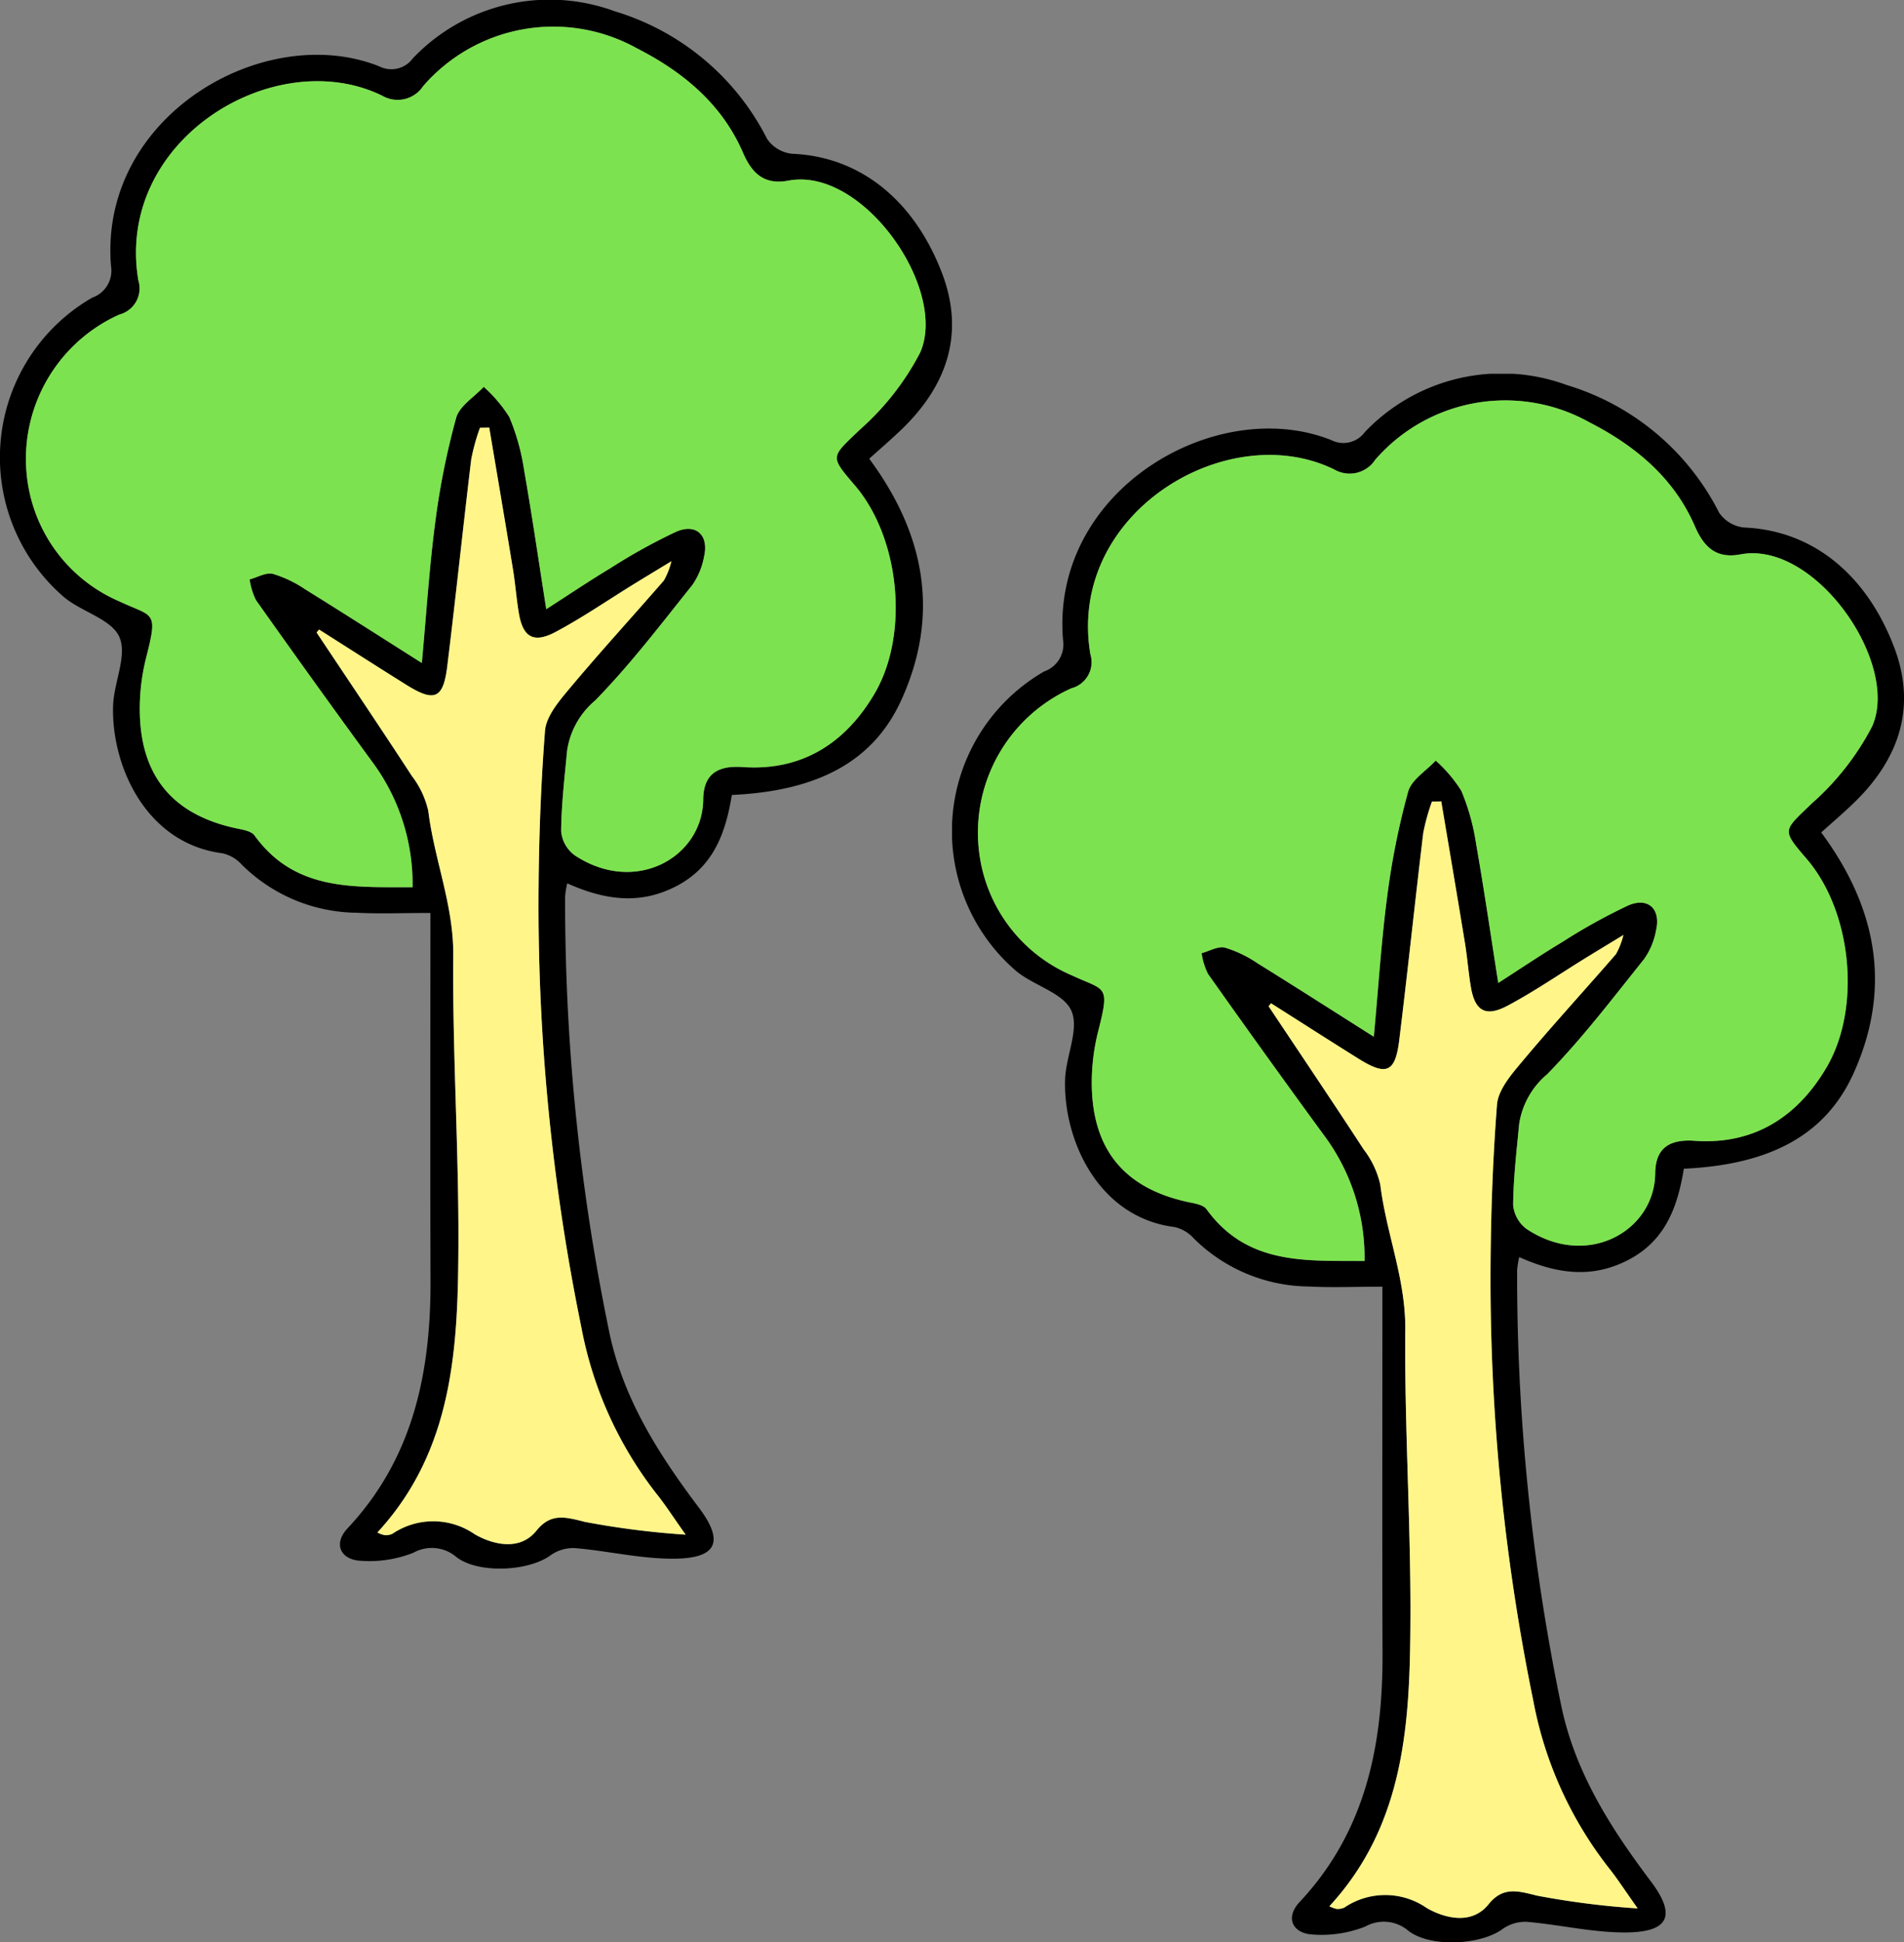 <svg xmlns="http://www.w3.org/2000/svg" xmlns:xlink="http://www.w3.org/1999/xlink" width="143.556" height="146.391" viewBox="0 0 143.556 146.391">
  <rect x="0" y="0" width="143.556" height="146.391" fill="#808080" stroke="none"/>
  <defs>
    <clipPath id="clip-path">
      <rect id="長方形_200" data-name="長方形 200" width="71.778" height="118.221" fill="none"/>
    </clipPath>
  </defs>
  <g id="グループ_1684" data-name="グループ 1684" transform="translate(-58.444 -6697)">
    <g id="グループ_1398" data-name="グループ 1398" transform="translate(130.222 6725.17)">
      <g id="グループ_926" data-name="グループ 926" clip-path="url(#clip-path)">
        <path id="パス_1430" data-name="パス 1430" d="M65.533,34.57c4.2,5.664,5.36,11.719,2.431,18.176-2.105,4.642-6.292,6.871-12.785,7.171-.455,2.769-1.328,5.364-4.133,6.845-2.765,1.459-5.432,1.089-8.279-.184a7.026,7.026,0,0,0-.159.983A159.938,159.938,0,0,0,45.9,100.22c1.017,5.092,3.715,9.328,6.784,13.4,1.933,2.562,1.395,3.826-1.825,3.859-2.505.026-5.012-.586-7.527-.8a2.964,2.964,0,0,0-1.833.552c-1.667,1.214-5.473,1.4-7.106.11a2.849,2.849,0,0,0-3.228-.308,9,9,0,0,1-4.14.59c-1.366-.153-1.9-1.283-.813-2.44,4.967-5.3,6.275-11.778,6.249-18.74-.034-9.118-.009-18.236-.009-27.633-2.173,0-3.86.075-5.538-.016a12.473,12.473,0,0,1-8.684-3.624,2.779,2.779,0,0,0-1.457-.858c-5.8-.738-8.392-6.643-8.245-11.126.058-1.759,1.084-3.8.47-5.179-.6-1.349-2.84-1.885-4.171-3A13.893,13.893,0,0,1,6.957,22.433a2.15,2.15,0,0,0,1.414-2.374C7.434,8.749,19.925,1.545,28.593,5a2.007,2.007,0,0,0,2.531-.6A14.237,14.237,0,0,1,46.371.857a19,19,0,0,1,11.466,9.612,2.6,2.6,0,0,0,1.9,1.122c5.039.208,9.145,3.414,11.278,8.97,1.666,4.338.611,8.347-3.15,11.912-.757.717-1.549,1.4-2.329,2.1m-33.727,15.4c.352-3.815.564-7.218,1.009-10.59a56.92,56.92,0,0,1,1.574-7.886c.253-.9,1.36-1.567,2.078-2.34a10.621,10.621,0,0,1,1.929,2.271,16.509,16.509,0,0,1,1.11,3.96c.6,3.4,1.093,6.813,1.677,10.527,1.745-1.121,3.256-2.142,4.817-3.079a43.777,43.777,0,0,1,4.974-2.758c1.513-.657,2.479.267,2.11,1.863a5.474,5.474,0,0,1-.894,2.162c-2.369,2.957-4.676,5.992-7.317,8.693a6.09,6.09,0,0,0-2.115,3.765c-.194,2.025-.43,4.053-.453,6.082a2.53,2.53,0,0,0,1.007,1.811c4.593,3.055,9.664.151,9.705-4.193.017-1.85,1.013-2.586,2.966-2.449,4.437.313,7.717-1.756,9.931-5.494,2.668-4.5,1.936-11.773-1.474-15.747-1.925-2.243-1.778-2.092.4-4.2a20.119,20.119,0,0,0,4.521-5.77c2.155-4.744-4.269-14.048-9.91-12.987-1.751.33-2.719-.443-3.438-2.108-1.576-3.649-4.488-6.069-7.971-7.851A12.985,12.985,0,0,0,31.91,6.484a2.307,2.307,0,0,1-3.086.733C20.734,3.252,8.645,10.53,10.436,21.14A2.036,2.036,0,0,1,9,23.713,11.922,11.922,0,0,0,2.333,37.552a11.631,11.631,0,0,0,6.7,7.792c2.539,1.186,2.9.666,2,4.195a15.78,15.78,0,0,0-.485,4.285c.13,4.788,2.575,7.6,7.255,8.609.489.1,1.147.2,1.394.543,3.054,4.221,7.494,3.871,11.912,3.9a15.427,15.427,0,0,0-3.076-9.5Q23.6,51.341,19.295,45.225a5.218,5.218,0,0,1-.475-1.553c.59-.157,1.238-.548,1.757-.419a8.986,8.986,0,0,1,2.46,1.182c2.831,1.754,5.636,3.552,8.769,5.535M24.06,47.451l-.19.225c2.4,3.6,4.818,7.184,7.18,10.807a6.789,6.789,0,0,1,1.243,2.645c.448,3.663,1.916,7.1,1.882,10.9-.065,7.214.412,14.431.388,21.645-.026,7.786-.336,15.581-6.11,21.838a2.306,2.306,0,0,0,.551.2,1.21,1.21,0,0,0,.574-.1,5.5,5.5,0,0,1,6.219.033c1.037.6,3.267,1.445,4.655-.279,1.084-1.346,2.181-1.026,3.651-.656a62.678,62.678,0,0,0,7.594.964c-.969-1.366-1.521-2.232-2.158-3.029a29.1,29.1,0,0,1-5.707-12.6A158.6,158.6,0,0,1,40.6,68.574c0-4.5.141-9,.489-13.484.087-1.127,1.086-2.281,1.887-3.238,2.3-2.749,4.73-5.4,7.079-8.107a5.869,5.869,0,0,0,.564-1.445c-1.2.73-2.037,1.235-2.872,1.749-1.951,1.2-3.846,2.51-5.866,3.584-1.656.88-2.457.394-2.763-1.4-.187-1.1-.267-2.215-.446-3.314-.583-3.565-1.191-7.126-1.789-10.688l-.7.013a15.738,15.738,0,0,0-.657,2.367c-.628,5.208-1.169,10.425-1.812,15.631-.3,2.426-.967,2.694-3.061,1.388-2.209-1.378-4.4-2.785-6.6-4.179" transform="translate(0 0)"/>
        <path id="パス_1431" data-name="パス 1431" d="M33.195,51.407c-3.132-1.982-5.937-3.781-8.769-5.535a8.977,8.977,0,0,0-2.46-1.182c-.519-.129-1.167.262-1.757.42a5.219,5.219,0,0,0,.475,1.553q4.321,6.1,8.731,12.144a15.427,15.427,0,0,1,3.076,9.5c-4.417-.026-8.858.324-11.912-3.9-.247-.341-.9-.437-1.393-.543-4.681-1.007-7.125-3.821-7.255-8.609a15.757,15.757,0,0,1,.485-4.285c.9-3.528.541-3.008-2-4.194a11.633,11.633,0,0,1-6.7-7.792,11.923,11.923,0,0,1,6.669-13.838,2.037,2.037,0,0,0,1.435-2.573C10.034,11.967,22.123,4.69,30.213,8.656A2.308,2.308,0,0,0,33.3,7.922a12.984,12.984,0,0,1,16.134-2.83c3.483,1.782,6.394,4.2,7.971,7.852.719,1.664,1.687,2.437,3.438,2.107,5.641-1.061,12.065,8.242,9.91,12.987a20.1,20.1,0,0,1-4.521,5.77c-2.182,2.105-2.327,1.954-.4,4.2,3.41,3.974,4.143,11.244,1.474,15.747-2.215,3.738-5.495,5.807-9.931,5.495-1.954-.138-2.949.6-2.966,2.448-.041,4.344-5.112,7.248-9.705,4.193a2.529,2.529,0,0,1-1.006-1.811c.022-2.029.26-4.057.452-6.082a6.09,6.09,0,0,1,2.115-3.765c2.642-2.7,4.948-5.735,7.318-8.693a5.478,5.478,0,0,0,.893-2.162c.369-1.6-.6-2.519-2.11-1.862a43.675,43.675,0,0,0-4.973,2.758c-1.562.937-3.073,1.958-4.818,3.079-.584-3.713-1.08-7.129-1.677-10.526a16.506,16.506,0,0,0-1.11-3.961,10.6,10.6,0,0,0-1.929-2.271c-.717.773-1.825,1.437-2.078,2.34A56.833,56.833,0,0,0,34.2,40.817c-.445,3.372-.658,6.774-1.01,10.59" transform="translate(-1.389 -1.438)" fill="#7de24f"/>
        <path id="パス_1432" data-name="パス 1432" d="M41.021,70.353c2.2,1.394,4.389,2.8,6.6,4.179,2.094,1.306,2.762,1.038,3.061-1.388.642-5.205,1.184-10.423,1.812-15.631a15.737,15.737,0,0,1,.657-2.367l.7-.013c.6,3.562,1.205,7.123,1.789,10.688.179,1.1.259,2.216.446,3.314.306,1.794,1.107,2.279,2.763,1.4,2.02-1.073,3.915-2.381,5.866-3.584.834-.514,1.674-1.02,2.872-1.749a5.869,5.869,0,0,1-.564,1.445C64.67,69.358,62.244,72,59.94,74.754c-.8.956-1.8,2.11-1.887,3.238-.347,4.481-.493,8.987-.489,13.484a158.6,158.6,0,0,0,3.229,31.464,29.1,29.1,0,0,0,5.707,12.6c.637.8,1.189,1.663,2.158,3.029a62.678,62.678,0,0,1-7.594-.964c-1.471-.37-2.567-.69-3.651.656-1.388,1.723-3.618.881-4.655.279a5.5,5.5,0,0,0-6.219-.033,1.209,1.209,0,0,1-.574.1,2.306,2.306,0,0,1-.551-.2c5.774-6.258,6.084-14.052,6.11-21.838.024-7.214-.452-14.431-.388-21.645.034-3.8-1.435-7.238-1.882-10.9a6.789,6.789,0,0,0-1.243-2.645c-2.362-3.622-4.782-7.208-7.18-10.807l.19-.225" transform="translate(-16.961 -22.902)" fill="#fff589"/>
      </g>
    </g>
    <g id="グループ_1399" data-name="グループ 1399" transform="translate(58.444 6697)">
      <g id="グループ_926-2" data-name="グループ 926" clip-path="url(#clip-path)">
        <path id="パス_1430-2" data-name="パス 1430" d="M65.533,34.57c4.2,5.664,5.36,11.719,2.431,18.176-2.105,4.642-6.292,6.871-12.785,7.171-.455,2.769-1.328,5.364-4.133,6.845-2.765,1.459-5.432,1.089-8.279-.184a7.026,7.026,0,0,0-.159.983A159.938,159.938,0,0,0,45.9,100.22c1.017,5.092,3.715,9.328,6.784,13.4,1.933,2.562,1.395,3.826-1.825,3.859-2.505.026-5.012-.586-7.527-.8a2.964,2.964,0,0,0-1.833.552c-1.667,1.214-5.473,1.4-7.106.11a2.849,2.849,0,0,0-3.228-.308,9,9,0,0,1-4.14.59c-1.366-.153-1.9-1.283-.813-2.44,4.967-5.3,6.275-11.778,6.249-18.74-.034-9.118-.009-18.236-.009-27.633-2.173,0-3.86.075-5.538-.016a12.473,12.473,0,0,1-8.684-3.624,2.779,2.779,0,0,0-1.457-.858c-5.8-.738-8.392-6.643-8.245-11.126.058-1.759,1.084-3.8.47-5.179-.6-1.349-2.84-1.885-4.171-3A13.893,13.893,0,0,1,6.957,22.433a2.15,2.15,0,0,0,1.414-2.374C7.434,8.749,19.925,1.545,28.593,5a2.007,2.007,0,0,0,2.531-.6A14.237,14.237,0,0,1,46.371.857a19,19,0,0,1,11.466,9.612,2.6,2.6,0,0,0,1.9,1.122c5.039.208,9.145,3.414,11.278,8.97,1.666,4.338.611,8.347-3.15,11.912-.757.717-1.549,1.4-2.329,2.1m-33.727,15.4c.352-3.815.564-7.218,1.009-10.59a56.92,56.92,0,0,1,1.574-7.886c.253-.9,1.36-1.567,2.078-2.34a10.621,10.621,0,0,1,1.929,2.271,16.509,16.509,0,0,1,1.11,3.96c.6,3.4,1.093,6.813,1.677,10.527,1.745-1.121,3.256-2.142,4.817-3.079a43.777,43.777,0,0,1,4.974-2.758c1.513-.657,2.479.267,2.11,1.863a5.474,5.474,0,0,1-.894,2.162c-2.369,2.957-4.676,5.992-7.317,8.693a6.09,6.09,0,0,0-2.115,3.765c-.194,2.025-.43,4.053-.453,6.082a2.53,2.53,0,0,0,1.007,1.811c4.593,3.055,9.664.151,9.705-4.193.017-1.85,1.013-2.586,2.966-2.449,4.437.313,7.717-1.756,9.931-5.494,2.668-4.5,1.936-11.773-1.474-15.747-1.925-2.243-1.778-2.092.4-4.2a20.119,20.119,0,0,0,4.521-5.77c2.155-4.744-4.269-14.048-9.91-12.987-1.751.33-2.719-.443-3.438-2.108-1.576-3.649-4.488-6.069-7.971-7.851A12.985,12.985,0,0,0,31.91,6.484a2.307,2.307,0,0,1-3.086.733C20.734,3.252,8.645,10.53,10.436,21.14A2.036,2.036,0,0,1,9,23.713,11.922,11.922,0,0,0,2.333,37.552a11.631,11.631,0,0,0,6.7,7.792c2.539,1.186,2.9.666,2,4.195a15.78,15.78,0,0,0-.485,4.285c.13,4.788,2.575,7.6,7.255,8.609.489.1,1.147.2,1.394.543,3.054,4.221,7.494,3.871,11.912,3.9a15.427,15.427,0,0,0-3.076-9.5Q23.6,51.341,19.295,45.225a5.218,5.218,0,0,1-.475-1.553c.59-.157,1.238-.548,1.757-.419a8.986,8.986,0,0,1,2.46,1.182c2.831,1.754,5.636,3.552,8.769,5.535M24.06,47.451l-.19.225c2.4,3.6,4.818,7.184,7.18,10.807a6.789,6.789,0,0,1,1.243,2.645c.448,3.663,1.916,7.1,1.882,10.9-.065,7.214.412,14.431.388,21.645-.026,7.786-.336,15.581-6.11,21.838a2.306,2.306,0,0,0,.551.2,1.21,1.21,0,0,0,.574-.1,5.5,5.5,0,0,1,6.219.033c1.037.6,3.267,1.445,4.655-.279,1.084-1.346,2.181-1.026,3.651-.656a62.678,62.678,0,0,0,7.594.964c-.969-1.366-1.521-2.232-2.158-3.029a29.1,29.1,0,0,1-5.707-12.6A158.6,158.6,0,0,1,40.6,68.574c0-4.5.141-9,.489-13.484.087-1.127,1.086-2.281,1.887-3.238,2.3-2.749,4.73-5.4,7.079-8.107a5.869,5.869,0,0,0,.564-1.445c-1.2.73-2.037,1.235-2.872,1.749-1.951,1.2-3.846,2.51-5.866,3.584-1.656.88-2.457.394-2.763-1.4-.187-1.1-.267-2.215-.446-3.314-.583-3.565-1.191-7.126-1.789-10.688l-.7.013a15.738,15.738,0,0,0-.657,2.367c-.628,5.208-1.169,10.425-1.812,15.631-.3,2.426-.967,2.694-3.061,1.388-2.209-1.378-4.4-2.785-6.6-4.179" transform="translate(0 0)"/>
        <path id="パス_1431-2" data-name="パス 1431" d="M33.195,51.407c-3.132-1.982-5.937-3.781-8.769-5.535a8.977,8.977,0,0,0-2.46-1.182c-.519-.129-1.167.262-1.757.42a5.219,5.219,0,0,0,.475,1.553q4.321,6.1,8.731,12.144a15.427,15.427,0,0,1,3.076,9.5c-4.417-.026-8.858.324-11.912-3.9-.247-.341-.9-.437-1.393-.543-4.681-1.007-7.125-3.821-7.255-8.609a15.757,15.757,0,0,1,.485-4.285c.9-3.528.541-3.008-2-4.194a11.633,11.633,0,0,1-6.7-7.792,11.923,11.923,0,0,1,6.669-13.838,2.037,2.037,0,0,0,1.435-2.573C10.034,11.967,22.123,4.69,30.213,8.656A2.308,2.308,0,0,0,33.3,7.922a12.984,12.984,0,0,1,16.134-2.83c3.483,1.782,6.394,4.2,7.971,7.852.719,1.664,1.687,2.437,3.438,2.107,5.641-1.061,12.065,8.242,9.91,12.987a20.1,20.1,0,0,1-4.521,5.77c-2.182,2.105-2.327,1.954-.4,4.2,3.41,3.974,4.143,11.244,1.474,15.747-2.215,3.738-5.495,5.807-9.931,5.495-1.954-.138-2.949.6-2.966,2.448-.041,4.344-5.112,7.248-9.705,4.193a2.529,2.529,0,0,1-1.006-1.811c.022-2.029.26-4.057.452-6.082a6.09,6.09,0,0,1,2.115-3.765c2.642-2.7,4.948-5.735,7.318-8.693a5.478,5.478,0,0,0,.893-2.162c.369-1.6-.6-2.519-2.11-1.862a43.675,43.675,0,0,0-4.973,2.758c-1.562.937-3.073,1.958-4.818,3.079-.584-3.713-1.08-7.129-1.677-10.526a16.506,16.506,0,0,0-1.11-3.961,10.6,10.6,0,0,0-1.929-2.271c-.717.773-1.825,1.437-2.078,2.34A56.833,56.833,0,0,0,34.2,40.817c-.445,3.372-.658,6.774-1.01,10.59" transform="translate(-1.389 -1.438)" fill="#7de24f"/>
        <path id="パス_1432-2" data-name="パス 1432" d="M41.021,70.353c2.2,1.394,4.389,2.8,6.6,4.179,2.094,1.306,2.762,1.038,3.061-1.388.642-5.205,1.184-10.423,1.812-15.631a15.737,15.737,0,0,1,.657-2.367l.7-.013c.6,3.562,1.205,7.123,1.789,10.688.179,1.1.259,2.216.446,3.314.306,1.794,1.107,2.279,2.763,1.4,2.02-1.073,3.915-2.381,5.866-3.584.834-.514,1.674-1.02,2.872-1.749a5.869,5.869,0,0,1-.564,1.445C64.67,69.358,62.244,72,59.94,74.754c-.8.956-1.8,2.11-1.887,3.238-.347,4.481-.493,8.987-.489,13.484a158.6,158.6,0,0,0,3.229,31.464,29.1,29.1,0,0,0,5.707,12.6c.637.8,1.189,1.663,2.158,3.029a62.678,62.678,0,0,1-7.594-.964c-1.471-.37-2.567-.69-3.651.656-1.388,1.723-3.618.881-4.655.279a5.5,5.5,0,0,0-6.219-.033,1.209,1.209,0,0,1-.574.1,2.306,2.306,0,0,1-.551-.2c5.774-6.258,6.084-14.052,6.11-21.838.024-7.214-.452-14.431-.388-21.645.034-3.8-1.435-7.238-1.882-10.9a6.789,6.789,0,0,0-1.243-2.645c-2.362-3.622-4.782-7.208-7.18-10.807l.19-.225" transform="translate(-16.961 -22.902)" fill="#fff589"/>
      </g>
    </g>
  </g>
</svg>
